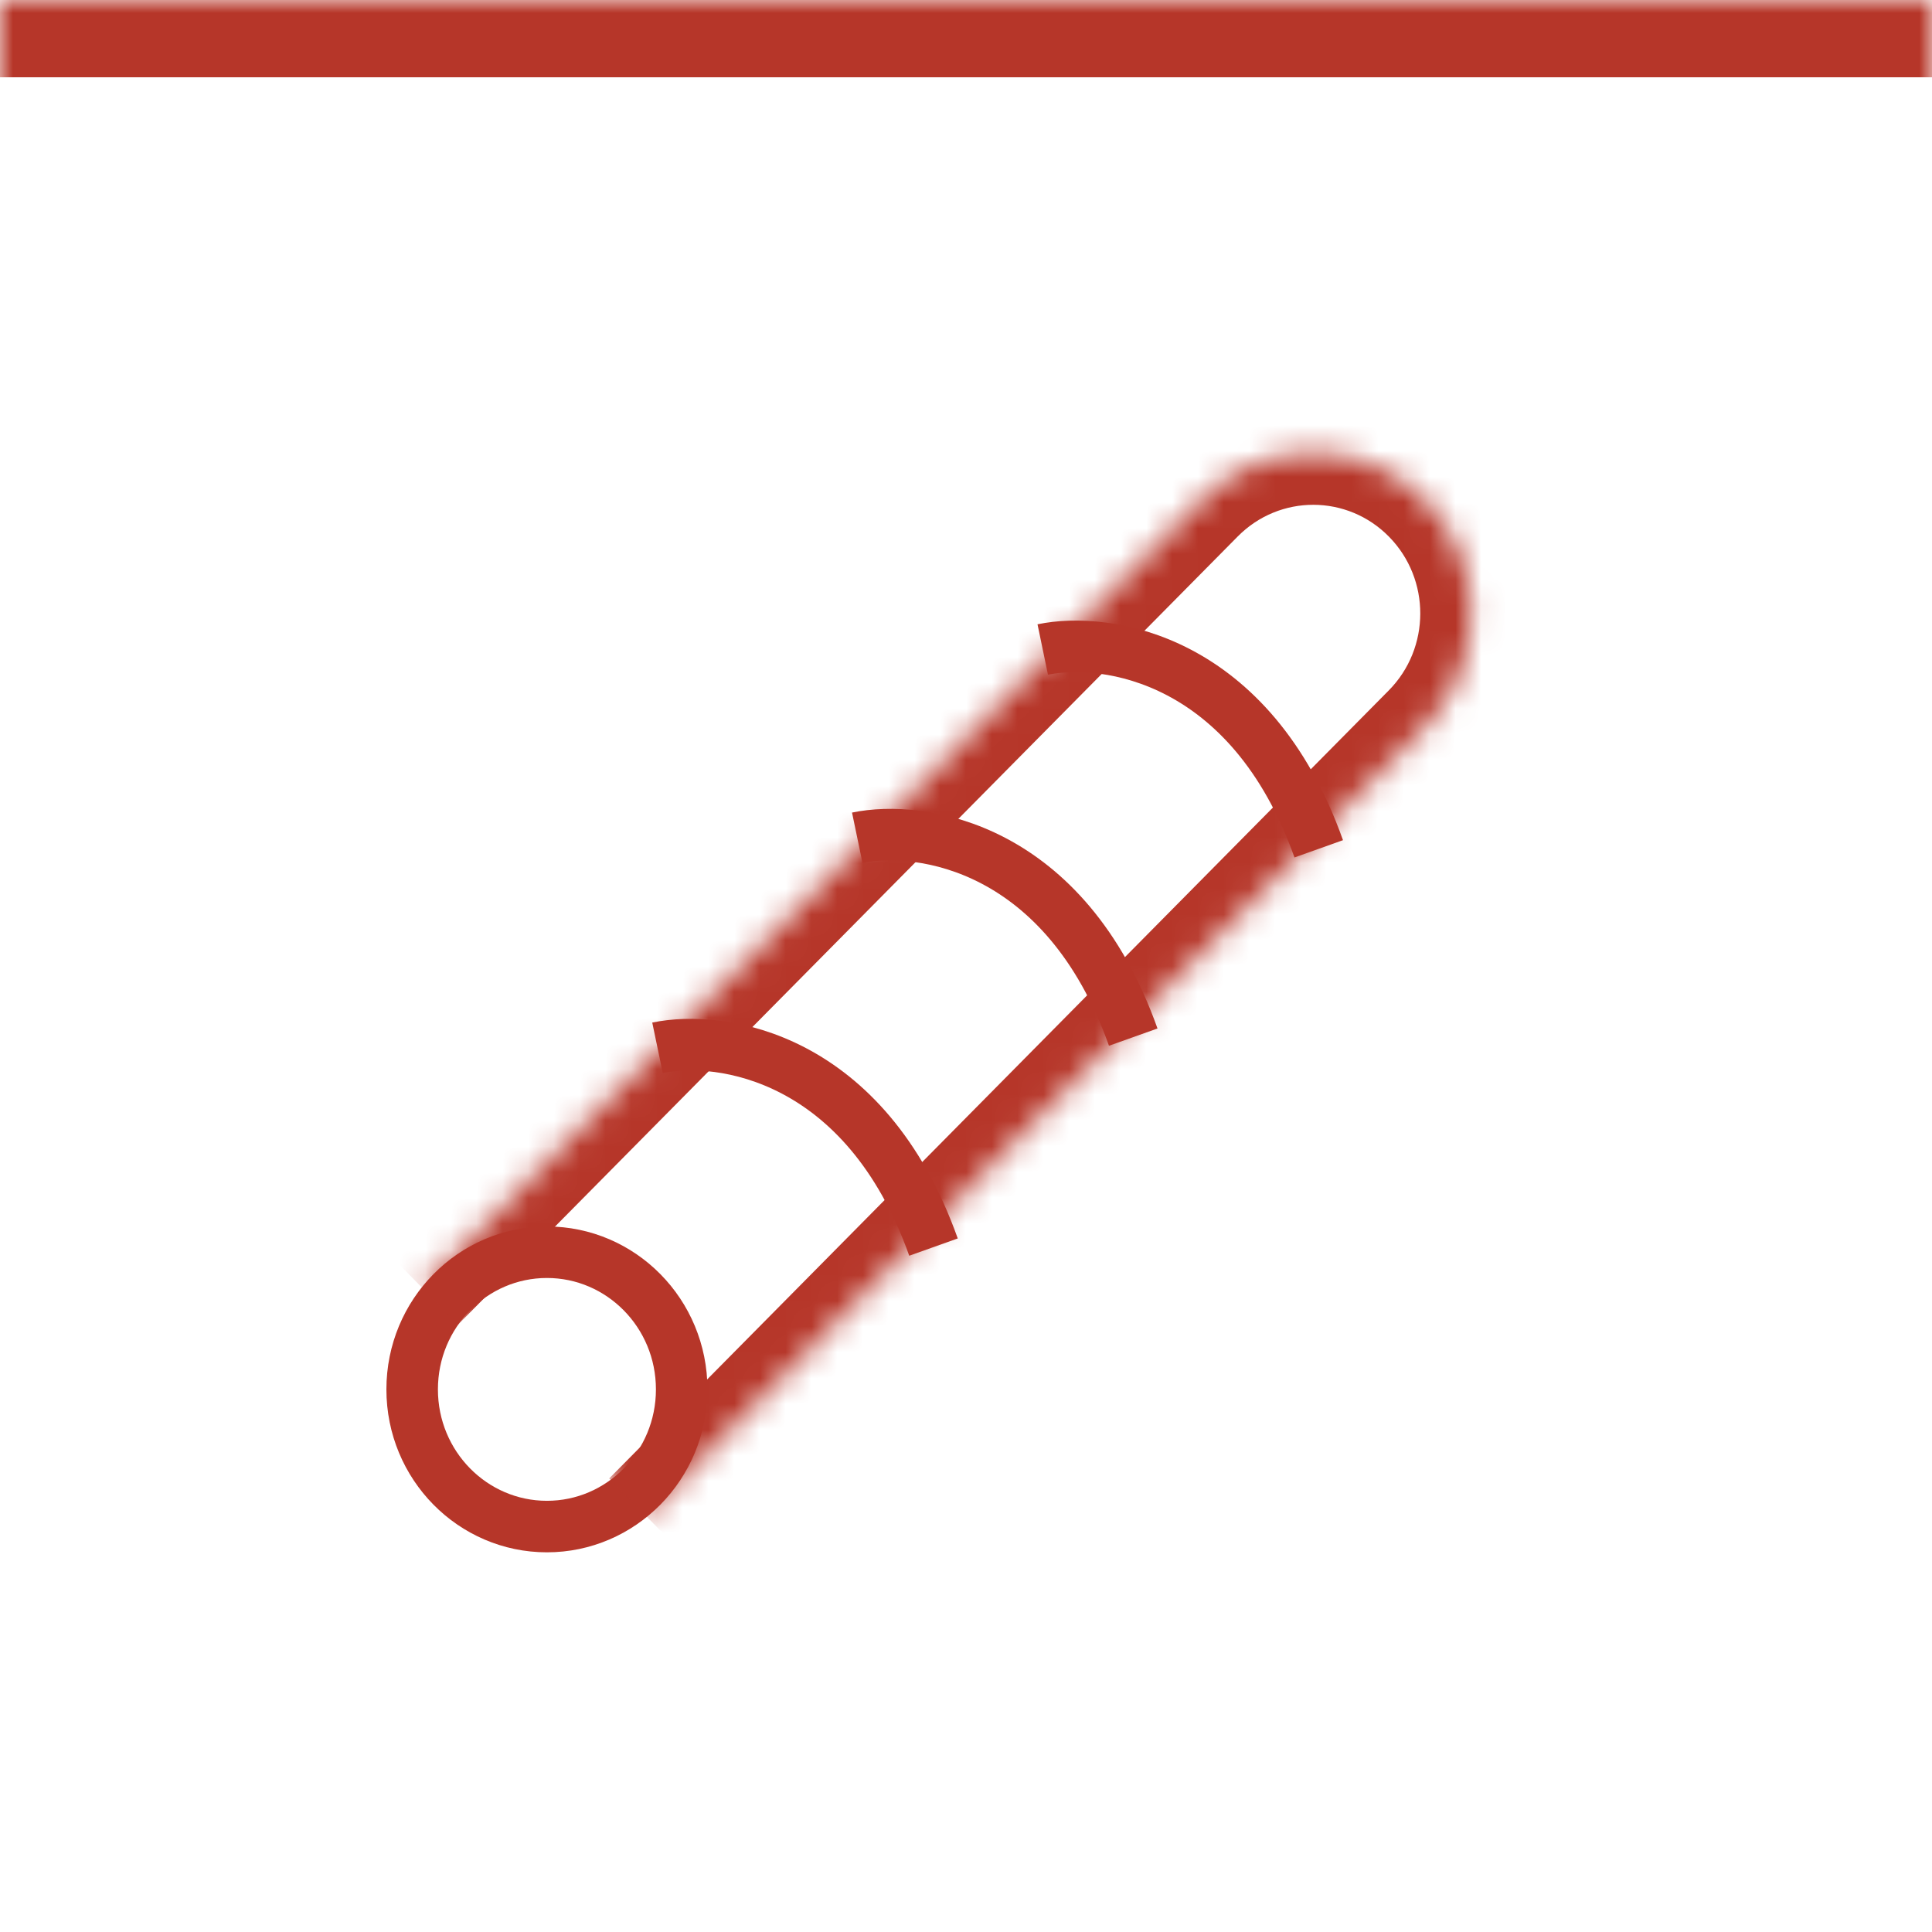 <svg width="75" height="75" viewBox="0 0 75 75" fill="none" xmlns="http://www.w3.org/2000/svg">
<mask id="path-1-inside-1_104_37" fill="white">
<path d="M0 0H75V75H0V0Z"/>
</mask>
<path d="M0 0H75V75H0V0Z" fill="white"/>
<path d="M0 3H75V-3H0V3Z" fill="#B63629" mask="url(#path-1-inside-1_104_37)"/>
<path d="M26.463 53.936C26.463 56.891 24.107 59.261 21.231 59.261C18.356 59.261 16 56.891 16 53.936C16 50.981 18.356 48.611 21.231 48.611C24.107 48.611 26.463 50.981 26.463 53.936Z" stroke="#B63629" stroke-width="2"/>
<mask id="path-4-inside-2_104_37" fill="white">
<path d="M16.385 49.989L46.647 19.398C49.05 16.969 52.938 16.977 55.331 19.416V19.416C57.723 21.855 57.715 25.801 55.312 28.23L25.05 58.821L16.385 49.989Z"/>
</mask>
<path d="M14.984 48.562L45.246 17.971C48.426 14.756 53.571 14.767 56.737 17.994L53.924 20.838C52.305 19.187 49.674 19.182 48.048 20.826L17.785 51.417L14.984 48.562ZM56.737 17.994C59.904 21.221 59.893 26.443 56.713 29.657L26.451 60.248L23.649 57.393L53.912 26.802C55.538 25.159 55.543 22.488 53.924 20.838L56.737 17.994ZM25.05 58.821L16.385 49.989L25.05 58.821ZM45.246 17.971C48.426 14.756 53.571 14.767 56.737 17.994L56.737 17.994C59.904 21.221 59.893 26.443 56.713 29.657L53.912 26.802C55.538 25.159 55.543 22.488 53.924 20.838C52.305 19.187 49.674 19.182 48.048 20.826L45.246 17.971Z" fill="#B63629" mask="url(#path-4-inside-2_104_37)"/>
<path d="M25.524 40.675C27.994 40.161 33.595 40.991 36.238 48.412" stroke="#B63629" stroke-width="2"/>
<path d="M33.279 32.523C35.748 32.01 41.349 32.839 43.992 40.261" stroke="#B63629" stroke-width="2"/>
<path d="M40.479 25.214C42.949 24.701 48.55 25.53 51.193 32.951" stroke="#B63629" stroke-width="2"/>
</svg>
